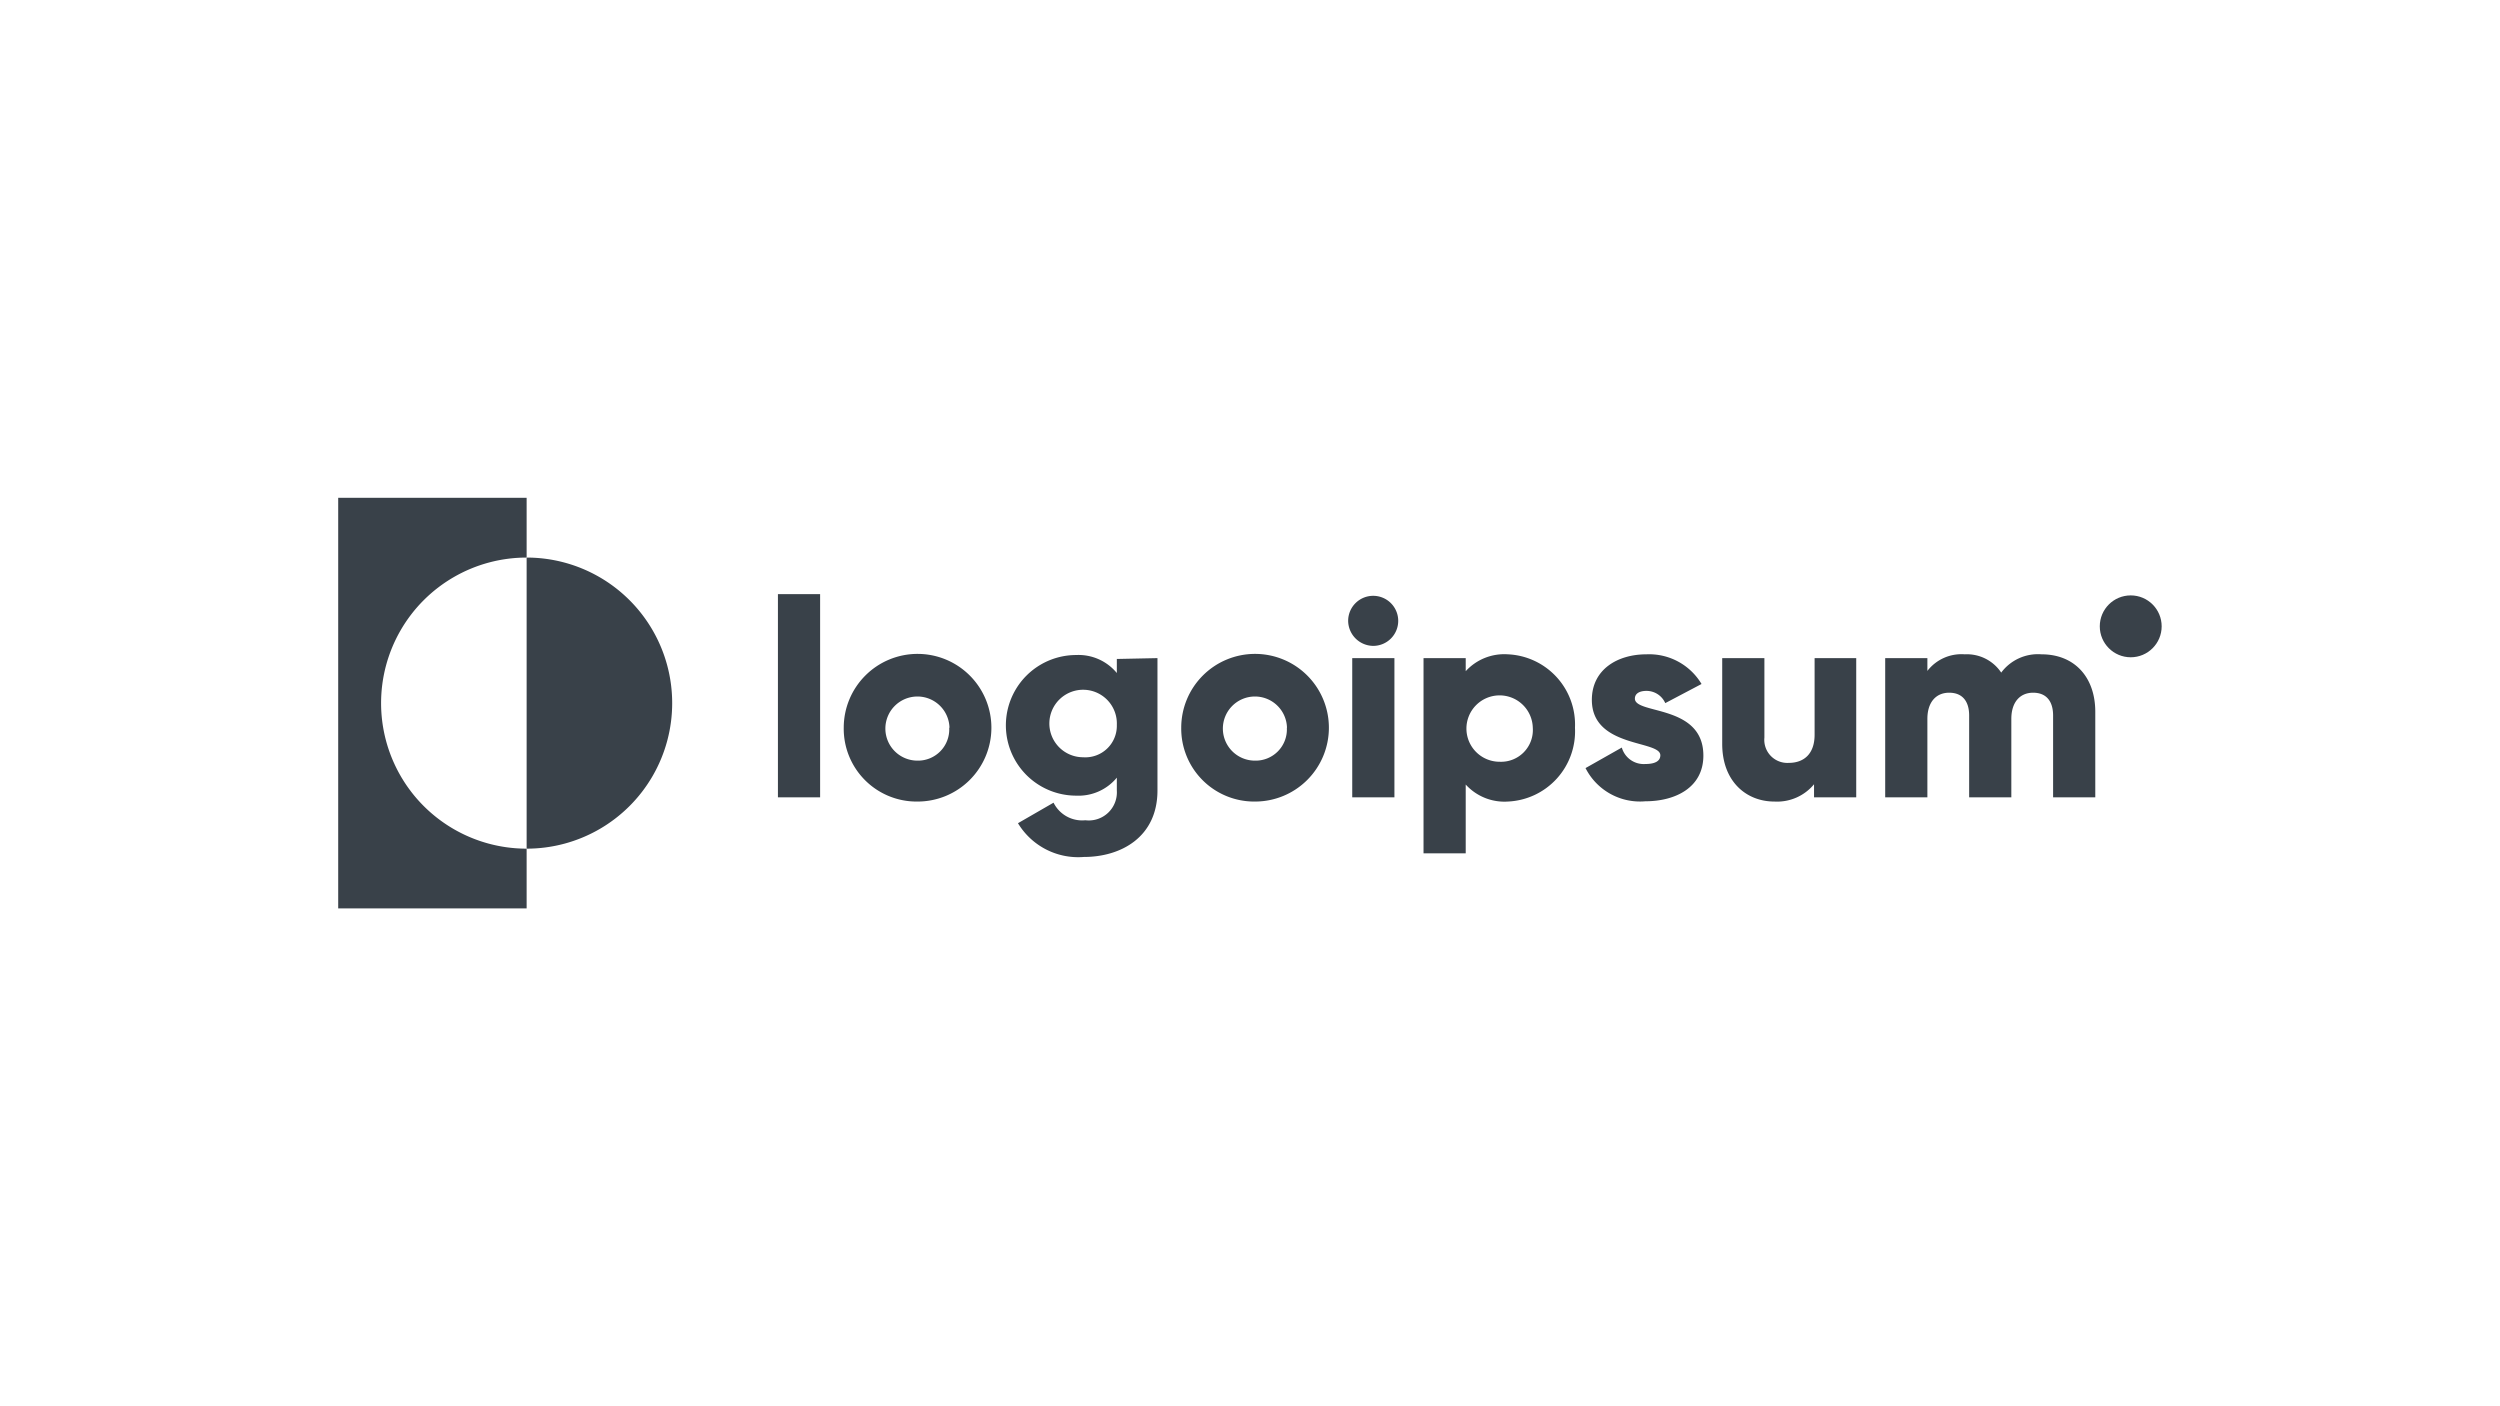 <svg xmlns="http://www.w3.org/2000/svg" id="Layer_1" data-name="Layer 1" viewBox="0 0 177.78 100"><title>logo-5</title><path d="M55.32,42.25h3V56.7h-3Z" style="fill:#394149"></path><path d="M60,51.75A5.25,5.25,0,1,1,65.22,57,5.18,5.18,0,0,1,60,51.75Zm7.52,0a2.28,2.28,0,1,0-2.28,2.34A2.22,2.22,0,0,0,67.5,51.75Z" style="fill:#394149"></path><path d="M82.31,46.8v9.41c0,3.32-2.6,4.73-5.23,4.73a5,5,0,0,1-4.69-2.4l2.53-1.46a2.27,2.27,0,0,0,2.26,1.25,2,2,0,0,0,2.24-2.12V55.3a3.53,3.53,0,0,1-2.89,1.28,5,5,0,0,1,0-10,3.53,3.53,0,0,1,2.89,1.28v-1Zm-2.89,4.75a2.4,2.4,0,1,0-2.4,2.3A2.24,2.24,0,0,0,79.42,51.55Z" style="fill:#394149"></path><path d="M84,51.75A5.25,5.25,0,1,1,89.24,57,5.19,5.19,0,0,1,84,51.75Zm7.52,0a2.28,2.28,0,1,0-2.27,2.34A2.22,2.22,0,0,0,91.51,51.75Z" style="fill:#394149"></path><path d="M95.87,44.15a1.78,1.78,0,1,1,1.78,1.78A1.8,1.8,0,0,1,95.87,44.15Zm.29,2.65h3v9.9h-3Z" style="fill:#394149"></path><path d="M112,51.75A5,5,0,0,1,107.23,57a3.72,3.72,0,0,1-3-1.21v4.89h-3V46.8h3v.93a3.71,3.71,0,0,1,3-1.2A5,5,0,0,1,112,51.75Zm-3,0a2.36,2.36,0,1,0-2.35,2.42A2.26,2.26,0,0,0,109,51.75Z" style="fill:#394149"></path><path d="M121.13,53.73c0,2.28-2,3.25-4.12,3.25a4.34,4.34,0,0,1-4.26-2.36l2.58-1.46A1.62,1.62,0,0,0,117,54.33c.71,0,1.07-.22,1.07-.62,0-1.09-4.87-.51-4.87-3.94,0-2.16,1.82-3.24,3.88-3.24A4.34,4.34,0,0,1,121,48.64L118.42,50a1.46,1.46,0,0,0-1.33-.87c-.52,0-.83.2-.83.55C116.26,50.82,121.13,50.07,121.13,53.73Z" style="fill:#394149"></path><path d="M132,46.8v9.9h-3v-.93A3.41,3.41,0,0,1,126.18,57c-2,0-3.71-1.43-3.71-4.1V46.8h3v5.65a1.64,1.64,0,0,0,1.73,1.8c1.08,0,1.84-.64,1.84-2V46.8Z" style="fill:#394149"></path><path d="M149,50.62V56.7h-3V50.88c0-1-.47-1.62-1.42-1.62s-1.55.69-1.55,1.86V56.7h-3V50.88c0-1-.47-1.62-1.42-1.62s-1.55.69-1.55,1.86V56.7h-3V46.8h3v.91a3.06,3.06,0,0,1,2.66-1.18,2.93,2.93,0,0,1,2.59,1.3,3.26,3.26,0,0,1,2.87-1.3C147.52,46.53,149,48.15,149,50.62Z" style="fill:#394149"></path><path d="M37.45,39.65V35.4H24.05V64.6h13.4V60.35a10.35,10.35,0,0,1,0-20.7Z" style="fill:#394149"></path><path d="M37.45,39.65v20.7a10.35,10.35,0,0,0,0-20.7Z" style="fill:#394149"></path><circle cx="151.52" cy="44.54" r="2.2" style="fill:#394149"></circle></svg>